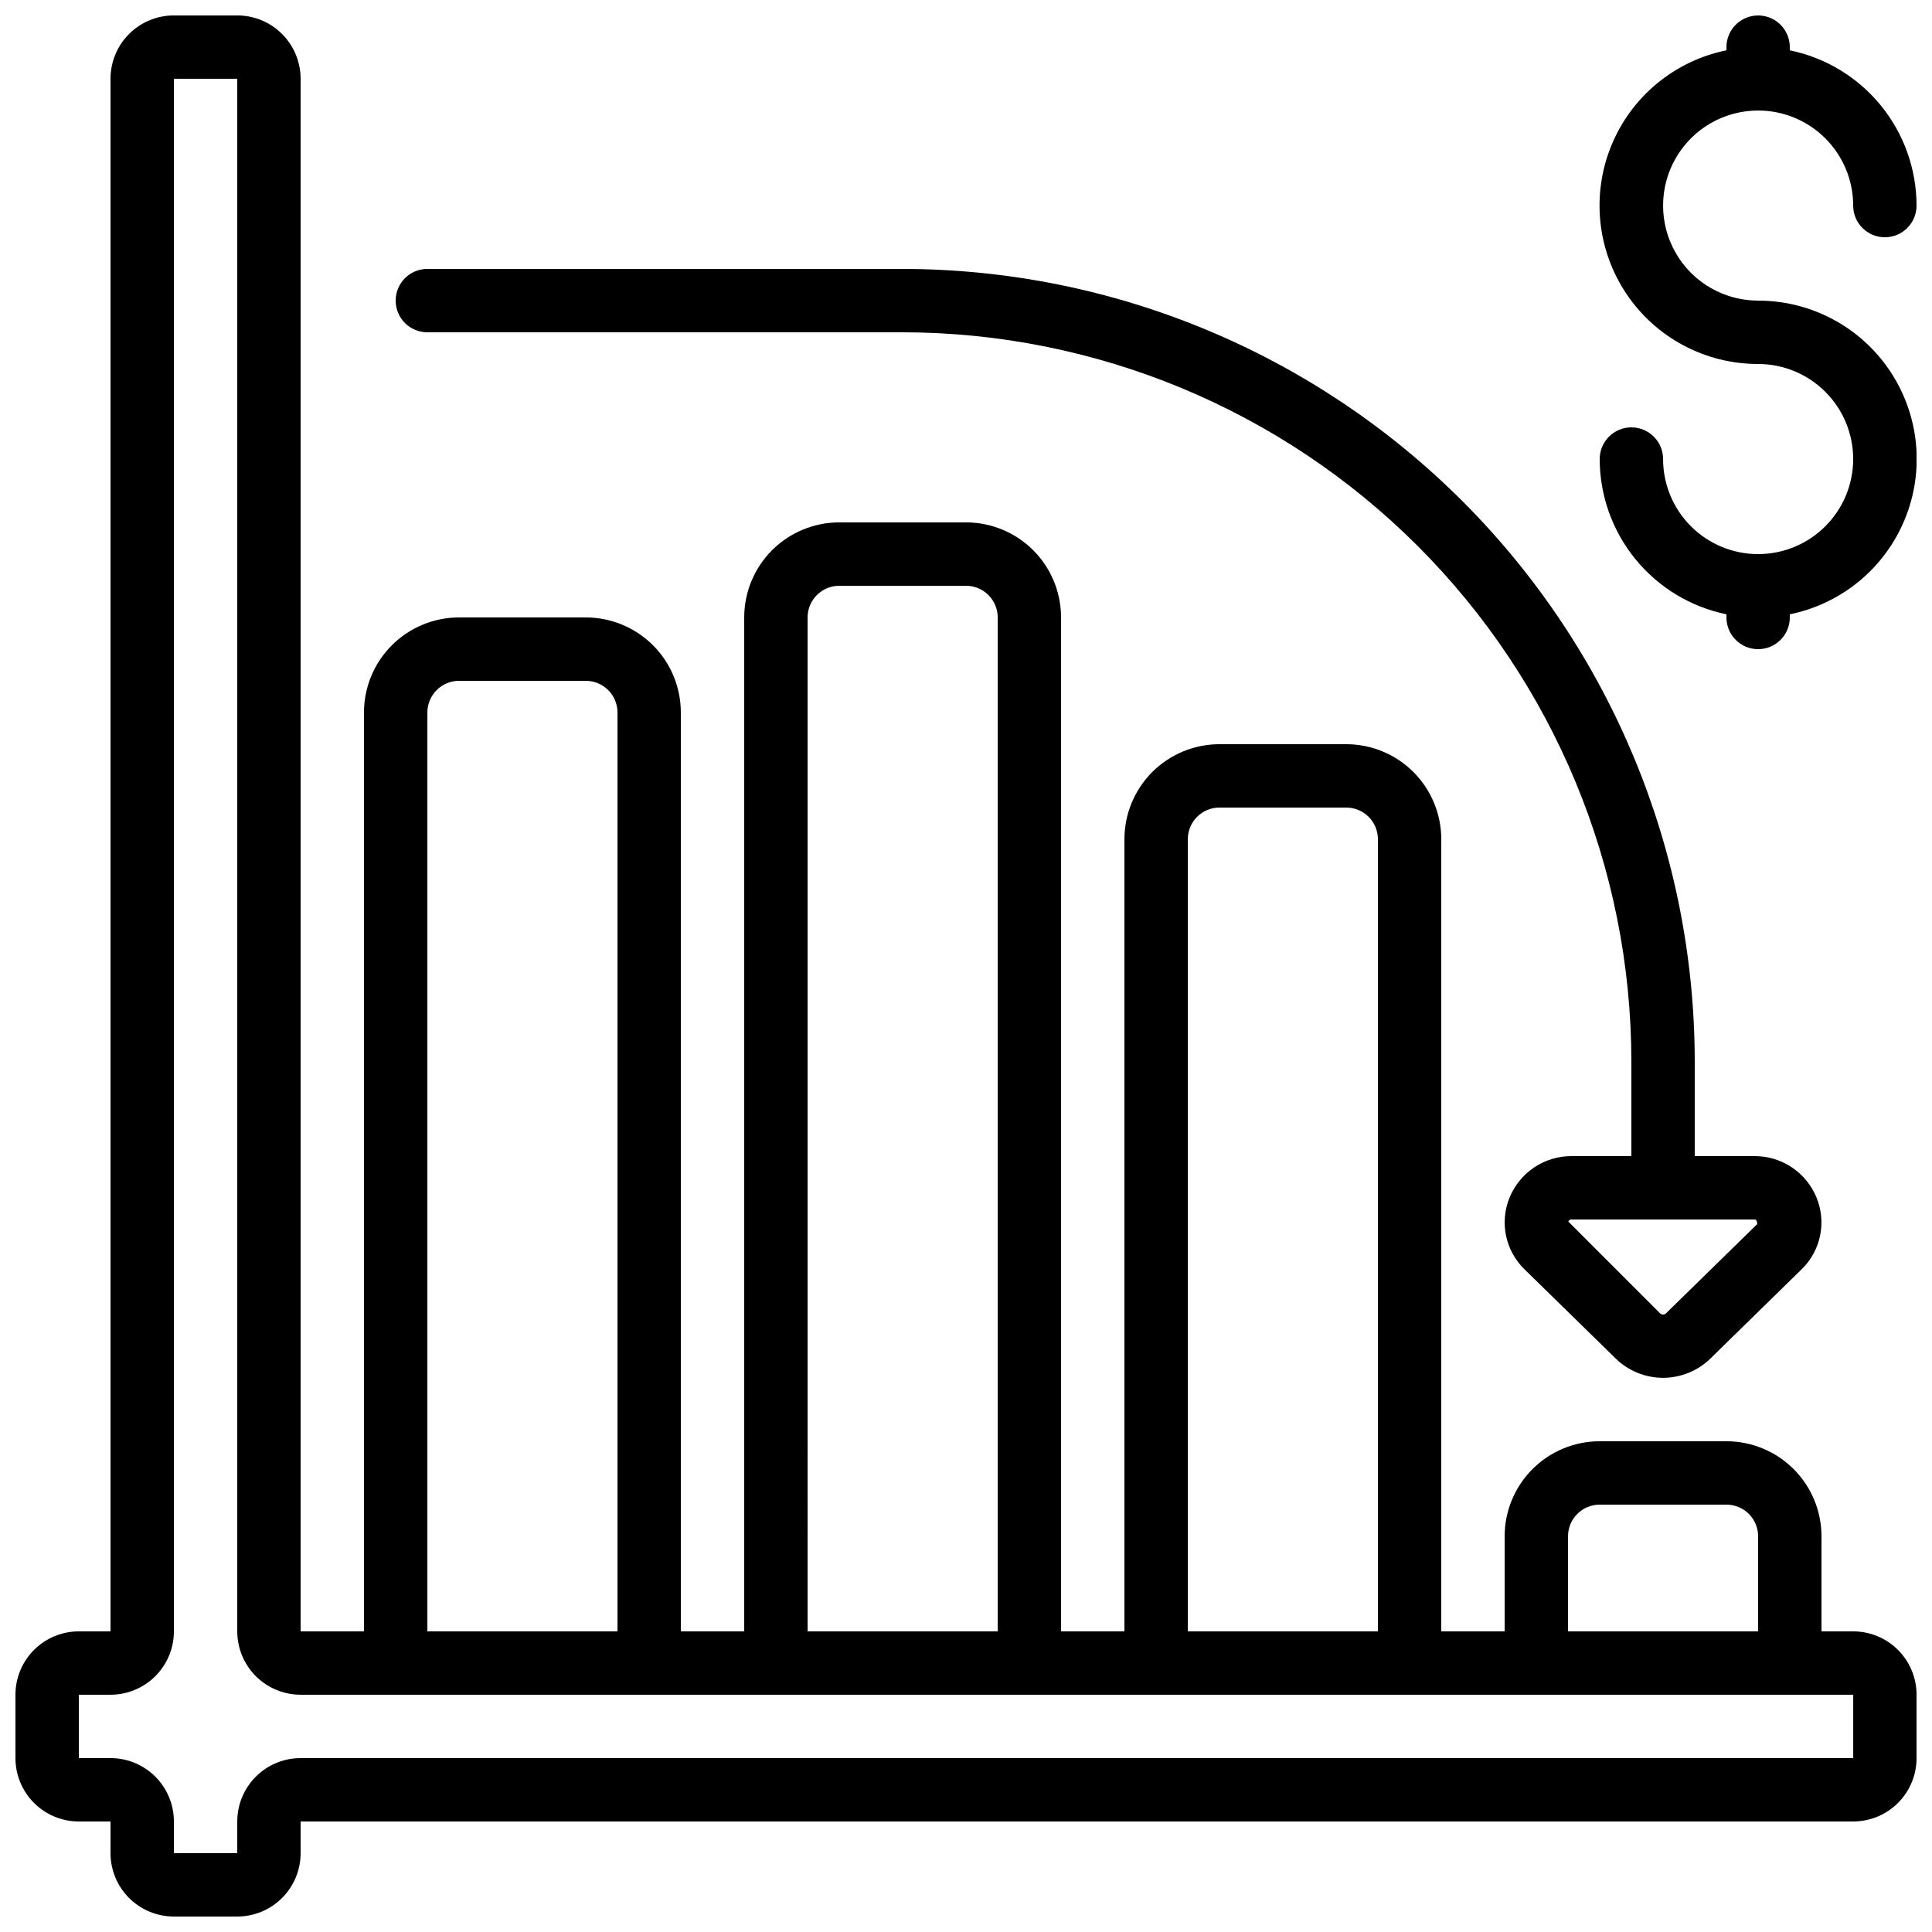 <?xml version="1.0" encoding="UTF-8"?>
<!-- Uploaded to: ICON Repo, www.iconrepo.com, Generator: ICON Repo Mixer Tools -->
<svg width="800px" height="800px" version="1.1" viewBox="144 144 512 512" xmlns="http://www.w3.org/2000/svg">
 <defs>
  <clipPath id="b">
   <path d="m148.09 148.09h503.81v503.81h-503.81z"/>
  </clipPath>
  <clipPath id="a">
   <path d="m567 148.09h84.902v168.91h-84.902z"/>
  </clipPath>
 </defs>
 <g clip-path="url(#b)">
  <path d="m635.11 576.33h-8.398v-25.191c0-6.68-2.652-13.086-7.375-17.812-4.727-4.723-11.133-7.379-17.812-7.379h-33.59c-6.68 0-13.086 2.656-17.812 7.379-4.723 4.727-7.375 11.133-7.375 17.812v25.191h-16.797v-209.92c0-6.68-2.652-13.086-7.375-17.812-4.727-4.723-11.133-7.375-17.812-7.375h-33.59c-6.68 0-13.086 2.652-17.812 7.375-4.723 4.727-7.375 11.133-7.375 17.812v209.92h-16.797v-268.7c0-6.68-2.652-13.086-7.375-17.812-4.727-4.723-11.133-7.379-17.812-7.379h-33.59c-6.68 0-13.086 2.656-17.812 7.379-4.723 4.727-7.375 11.133-7.375 17.812v268.7h-16.797v-243.51c0-6.68-2.652-13.09-7.375-17.812-4.727-4.723-11.133-7.379-17.812-7.379h-33.59c-6.68 0-13.086 2.656-17.812 7.379-4.723 4.723-7.379 11.133-7.379 17.812v243.51h-16.793v-411.45c0-4.453-1.77-8.727-4.918-11.875-3.148-3.148-7.422-4.918-11.875-4.918h-16.793c-4.453 0-8.727 1.77-11.875 4.918-3.148 3.148-4.918 7.422-4.918 11.875v411.45h-8.398c-4.453 0-8.727 1.77-11.875 4.918-3.148 3.148-4.918 7.422-4.918 11.875v16.793c0 4.457 1.77 8.727 4.918 11.875 3.148 3.152 7.422 4.918 11.875 4.918h8.398v8.398c0 4.453 1.77 8.727 4.918 11.875s7.422 4.918 11.875 4.918h16.793c4.453 0 8.727-1.77 11.875-4.918 3.148-3.148 4.918-7.422 4.918-11.875v-8.398h411.45c4.453 0 8.727-1.766 11.875-4.918 3.148-3.148 4.918-7.418 4.918-11.875v-16.793c0-4.453-1.77-8.727-4.918-11.875s-7.422-4.918-11.875-4.918zm-75.57-25.191c0-4.637 3.758-8.395 8.395-8.395h33.59c2.227 0 4.363 0.883 5.938 2.457 1.574 1.574 2.457 3.711 2.457 5.938v25.191h-50.379zm-100.76-184.73c0-4.637 3.758-8.395 8.395-8.395h33.59c2.227 0 4.363 0.883 5.938 2.457 1.574 1.574 2.457 3.711 2.457 5.938v209.92h-50.379zm-100.76-58.777c0-4.637 3.758-8.395 8.395-8.395h33.59c2.227 0 4.359 0.883 5.938 2.457 1.574 1.574 2.457 3.711 2.457 5.938v268.7h-50.379zm-100.76 25.191c0-4.637 3.758-8.398 8.395-8.398h33.59c2.227 0 4.359 0.887 5.938 2.461 1.574 1.574 2.457 3.711 2.457 5.938v243.51h-50.379zm377.86 277.09h-411.45c-4.453 0-8.723 1.77-11.875 4.922-3.148 3.148-4.918 7.418-4.918 11.871v8.398h-16.793v-8.398c0-4.453-1.77-8.723-4.918-11.871-3.152-3.152-7.422-4.922-11.875-4.922h-8.398v-16.793h8.398c4.453 0 8.723-1.77 11.875-4.918 3.148-3.148 4.918-7.422 4.918-11.875v-411.45h16.793v411.45c0 4.453 1.77 8.727 4.918 11.875 3.152 3.148 7.422 4.918 11.875 4.918h411.45z"/>
 </g>
 <path d="m257.25 232.06h125.95c51.203 0.059 100.29 20.422 136.5 56.629 36.207 36.207 56.57 85.293 56.629 136.5v25.191h-15.812c-3.531-0.02-6.988 1.02-9.922 2.981-2.938 1.961-5.219 4.758-6.551 8.027-1.312 3.207-1.633 6.731-0.922 10.121 0.711 3.391 2.422 6.488 4.91 8.898l24.207 23.68c3.352 3.238 7.828 5.047 12.488 5.047 4.656 0 9.133-1.809 12.484-5.047l24.199-23.672c2.492-2.406 4.203-5.508 4.918-8.898 0.711-3.394 0.391-6.922-0.922-10.129-1.332-3.269-3.613-6.066-6.551-8.027-2.934-1.961-6.391-3-9.922-2.981h-15.812v-25.191c-0.062-55.652-22.199-109.01-61.551-148.37-39.355-39.352-92.715-61.488-148.37-61.551h-125.95c-4.641 0-8.398 3.758-8.398 8.395 0 4.637 3.758 8.398 8.398 8.398zm352.43 236.34-24.207 23.68c-0.426 0.379-1.07 0.379-1.496 0l-24.352-24.352c0.141-0.375 0.527-0.602 0.926-0.535h48.418c0.191-0.02 0.668-0.02 0.711 1.207z"/>
 <g clip-path="url(#a)">
  <path d="m609.92 173.29c6.684 0 13.09 2.652 17.812 7.379 4.727 4.723 7.379 11.129 7.379 17.812 0 4.637 3.758 8.395 8.398 8.395 4.637 0 8.395-3.758 8.395-8.395-0.012-9.676-3.359-19.051-9.477-26.547-6.117-7.496-14.633-12.652-24.109-14.598v-0.84c0-4.641-3.762-8.398-8.398-8.398s-8.395 3.758-8.395 8.398v0.84c-13.727 2.785-25.16 12.234-30.484 25.191-5.32 12.957-3.828 27.715 3.977 39.348 7.805 11.629 20.895 18.602 34.902 18.586 6.684 0 13.09 2.656 17.812 7.379 4.727 4.727 7.379 11.133 7.379 17.812 0 6.684-2.652 13.09-7.379 17.812-4.723 4.727-11.129 7.379-17.812 7.379-6.68 0-13.086-2.652-17.812-7.379-4.723-4.723-7.375-11.129-7.375-17.812 0-4.637-3.762-8.395-8.398-8.395s-8.398 3.758-8.398 8.395c0.012 9.676 3.359 19.051 9.48 26.547 6.117 7.492 14.633 12.648 24.109 14.598v0.84c0 4.637 3.758 8.398 8.395 8.398s8.398-3.762 8.398-8.398v-0.84c13.727-2.785 25.16-12.234 30.48-25.191 5.32-12.957 3.832-27.715-3.973-39.348-7.805-11.629-20.898-18.602-34.906-18.59-9 0-17.316-4.801-21.812-12.594-4.5-7.793-4.5-17.398 0-25.191 4.496-7.793 12.812-12.594 21.812-12.594z"/>
 </g>
</svg>